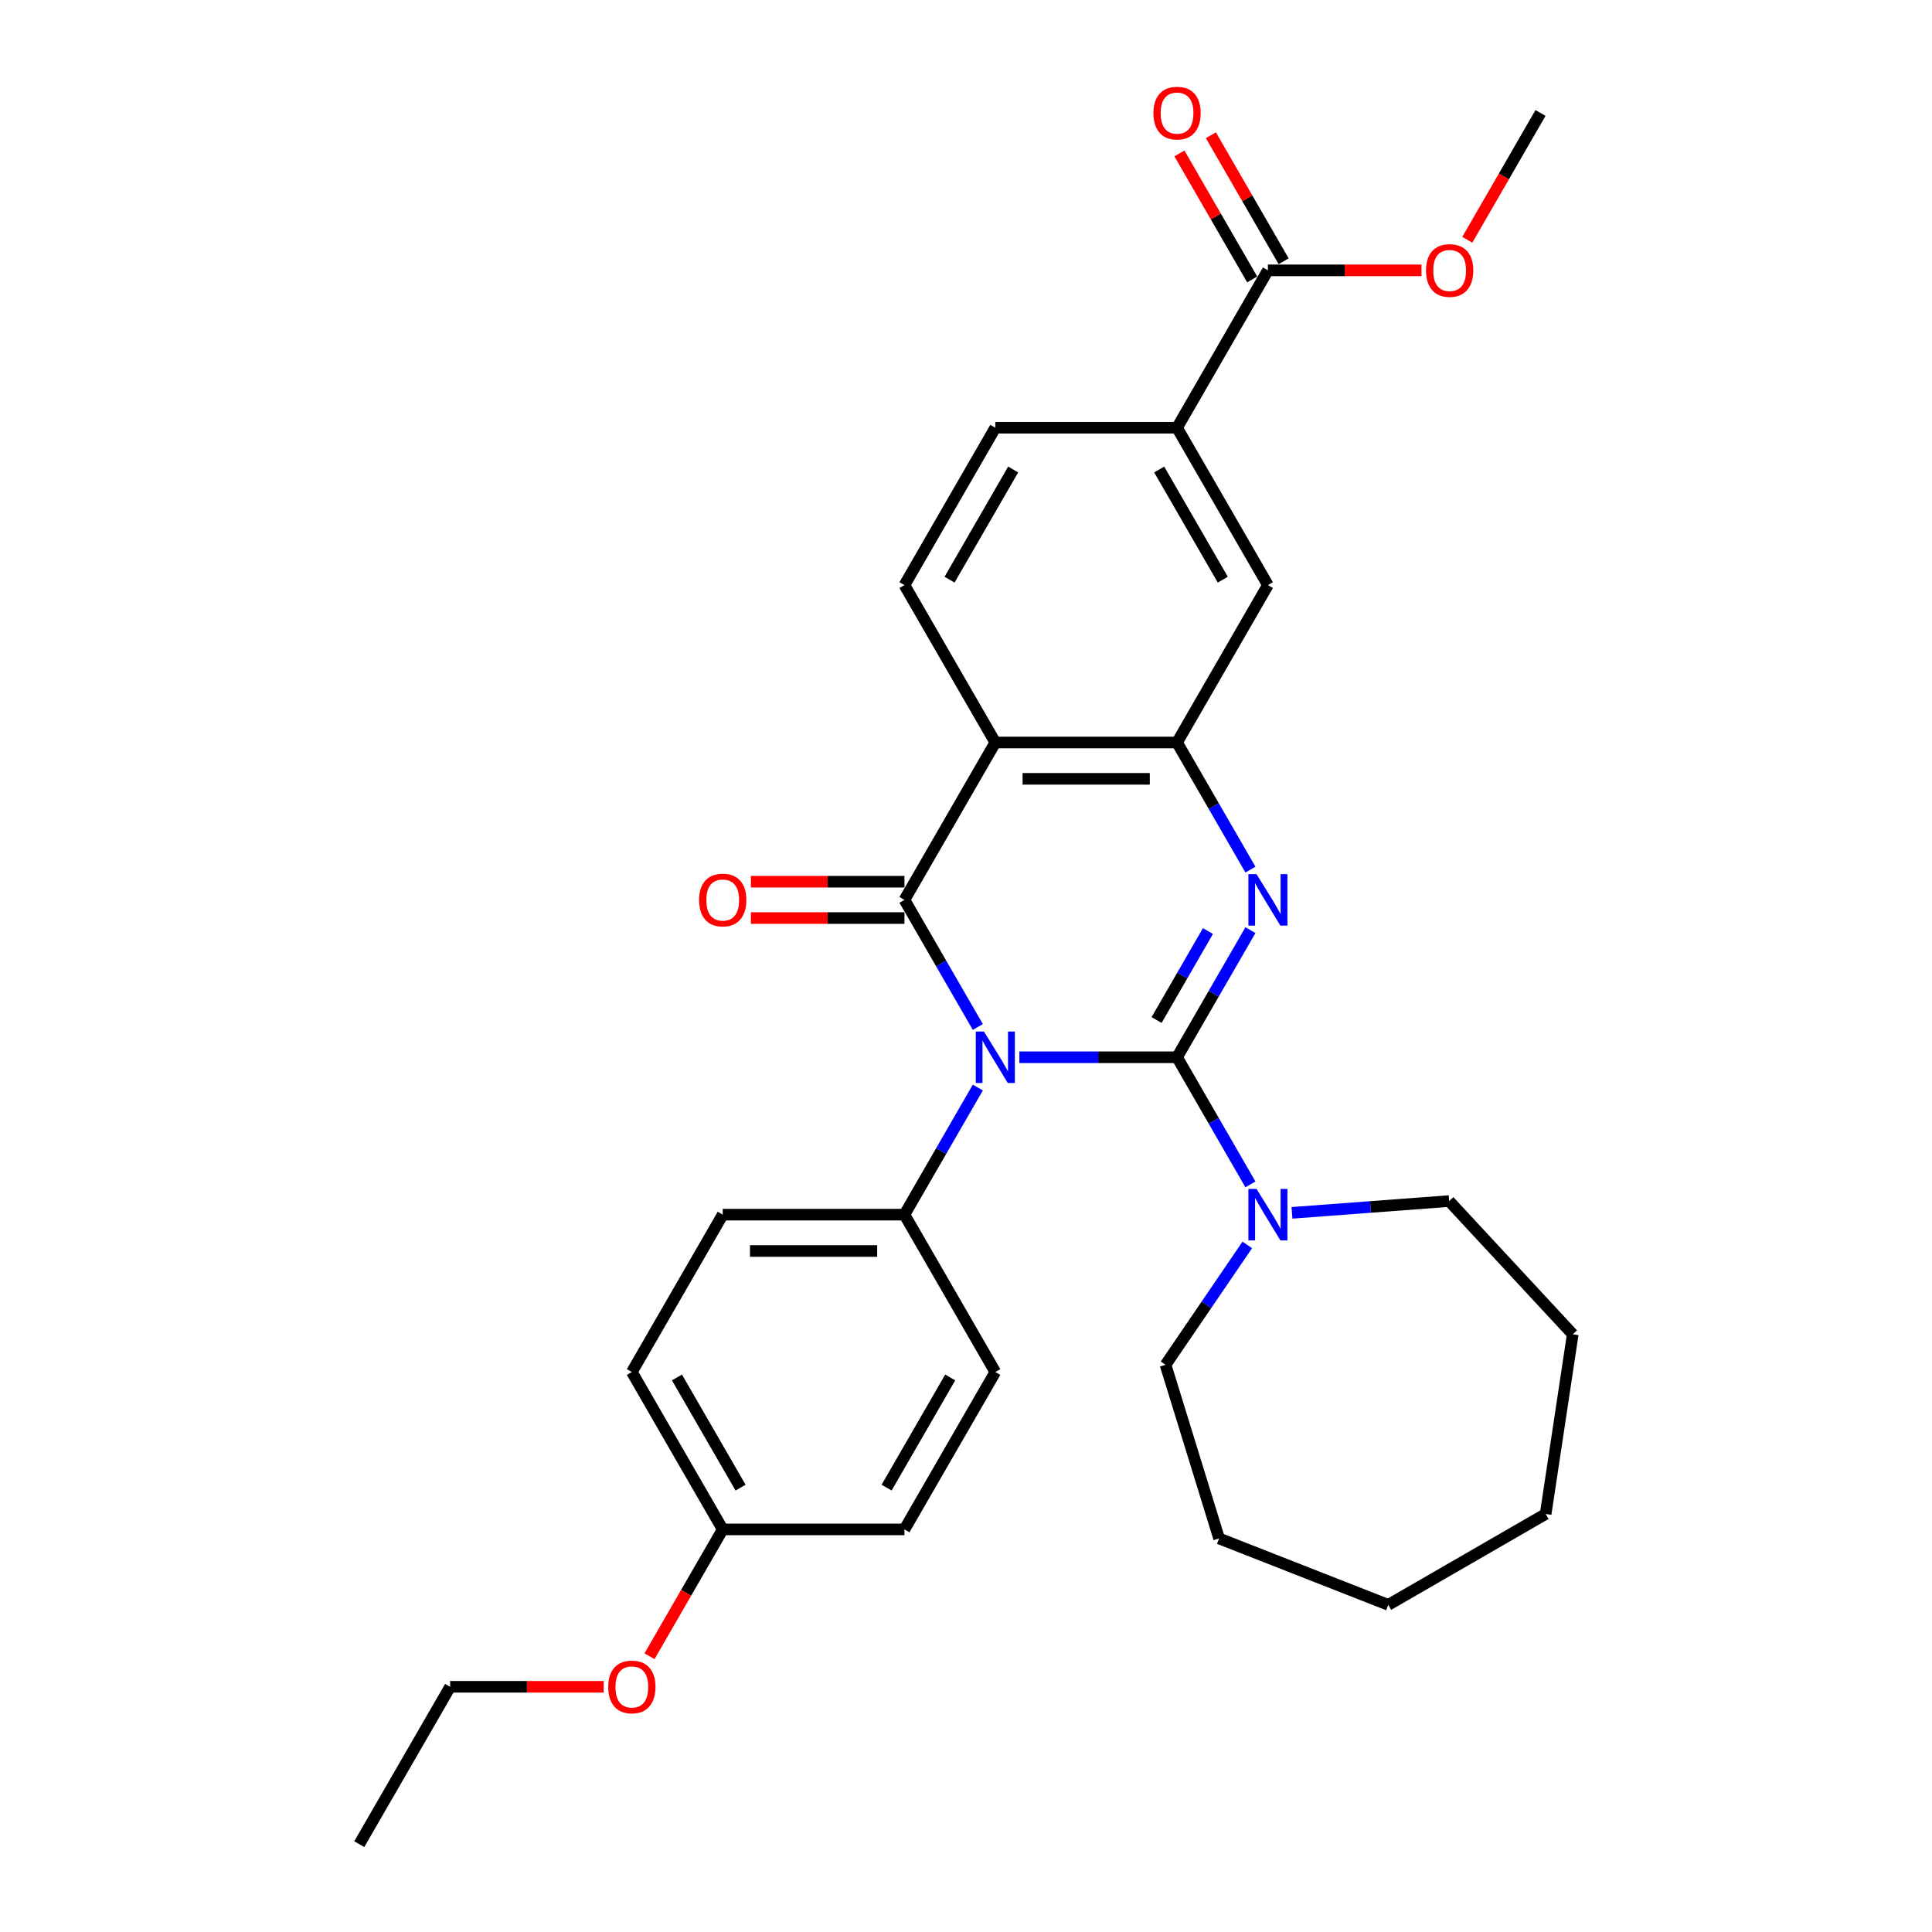 <?xml version='1.0' encoding='iso-8859-1'?>
<svg version='1.1' baseProfile='full'
              xmlns='http://www.w3.org/2000/svg'
                      xmlns:rdkit='http://www.rdkit.org/xml'
                      xmlns:xlink='http://www.w3.org/1999/xlink'
                  xml:space='preserve'
width='1000px' height='1000px' viewBox='0 0 1000 1000'>
<!-- END OF HEADER -->
<rect style='opacity:1.0;fill:#FFFFFF;stroke:none' width='1000' height='1000' x='0' y='0'> </rect>
<path class='bond-0' d='M 609.237,547.238 L 568.432,547.238' style='fill:none;fill-rule:evenodd;stroke:#000000;stroke-width:6px;stroke-linecap:butt;stroke-linejoin:miter;stroke-opacity:1' />
<path class='bond-0' d='M 568.432,547.238 L 527.628,547.238' style='fill:none;fill-rule:evenodd;stroke:#0000FF;stroke-width:6px;stroke-linecap:butt;stroke-linejoin:miter;stroke-opacity:1' />
<path class='bond-2' d='M 609.237,547.238 L 628.229,514.343' style='fill:none;fill-rule:evenodd;stroke:#000000;stroke-width:6px;stroke-linecap:butt;stroke-linejoin:miter;stroke-opacity:1' />
<path class='bond-2' d='M 628.229,514.343 L 647.221,481.448' style='fill:none;fill-rule:evenodd;stroke:#0000FF;stroke-width:6px;stroke-linecap:butt;stroke-linejoin:miter;stroke-opacity:1' />
<path class='bond-2' d='M 598.642,527.964 L 611.937,504.937' style='fill:none;fill-rule:evenodd;stroke:#000000;stroke-width:6px;stroke-linecap:butt;stroke-linejoin:miter;stroke-opacity:1' />
<path class='bond-2' d='M 611.937,504.937 L 625.231,481.91' style='fill:none;fill-rule:evenodd;stroke:#0000FF;stroke-width:6px;stroke-linecap:butt;stroke-linejoin:miter;stroke-opacity:1' />
<path class='bond-5' d='M 609.237,547.238 L 628.229,580.134' style='fill:none;fill-rule:evenodd;stroke:#000000;stroke-width:6px;stroke-linecap:butt;stroke-linejoin:miter;stroke-opacity:1' />
<path class='bond-5' d='M 628.229,580.134 L 647.221,613.029' style='fill:none;fill-rule:evenodd;stroke:#0000FF;stroke-width:6px;stroke-linecap:butt;stroke-linejoin:miter;stroke-opacity:1' />
<path class='bond-1' d='M 506.126,531.567 L 487.134,498.672' style='fill:none;fill-rule:evenodd;stroke:#0000FF;stroke-width:6px;stroke-linecap:butt;stroke-linejoin:miter;stroke-opacity:1' />
<path class='bond-1' d='M 487.134,498.672 L 468.142,465.777' style='fill:none;fill-rule:evenodd;stroke:#000000;stroke-width:6px;stroke-linecap:butt;stroke-linejoin:miter;stroke-opacity:1' />
<path class='bond-6' d='M 506.126,562.909 L 487.134,595.805' style='fill:none;fill-rule:evenodd;stroke:#0000FF;stroke-width:6px;stroke-linecap:butt;stroke-linejoin:miter;stroke-opacity:1' />
<path class='bond-6' d='M 487.134,595.805 L 468.142,628.7' style='fill:none;fill-rule:evenodd;stroke:#000000;stroke-width:6px;stroke-linecap:butt;stroke-linejoin:miter;stroke-opacity:1' />
<path class='bond-11' d='M 468.142,456.371 L 428.4,456.371' style='fill:none;fill-rule:evenodd;stroke:#000000;stroke-width:6px;stroke-linecap:butt;stroke-linejoin:miter;stroke-opacity:1' />
<path class='bond-11' d='M 428.4,456.371 L 388.658,456.371' style='fill:none;fill-rule:evenodd;stroke:#FF0000;stroke-width:6px;stroke-linecap:butt;stroke-linejoin:miter;stroke-opacity:1' />
<path class='bond-11' d='M 468.142,475.183 L 428.4,475.183' style='fill:none;fill-rule:evenodd;stroke:#000000;stroke-width:6px;stroke-linecap:butt;stroke-linejoin:miter;stroke-opacity:1' />
<path class='bond-11' d='M 428.4,475.183 L 388.658,475.183' style='fill:none;fill-rule:evenodd;stroke:#FF0000;stroke-width:6px;stroke-linecap:butt;stroke-linejoin:miter;stroke-opacity:1' />
<path class='bond-30' d='M 468.142,465.777 L 515.174,384.316' style='fill:none;fill-rule:evenodd;stroke:#000000;stroke-width:6px;stroke-linecap:butt;stroke-linejoin:miter;stroke-opacity:1' />
<path class='bond-4' d='M 647.221,450.106 L 628.229,417.211' style='fill:none;fill-rule:evenodd;stroke:#0000FF;stroke-width:6px;stroke-linecap:butt;stroke-linejoin:miter;stroke-opacity:1' />
<path class='bond-4' d='M 628.229,417.211 L 609.237,384.316' style='fill:none;fill-rule:evenodd;stroke:#000000;stroke-width:6px;stroke-linecap:butt;stroke-linejoin:miter;stroke-opacity:1' />
<path class='bond-3' d='M 515.174,384.316 L 609.237,384.316' style='fill:none;fill-rule:evenodd;stroke:#000000;stroke-width:6px;stroke-linecap:butt;stroke-linejoin:miter;stroke-opacity:1' />
<path class='bond-3' d='M 529.283,403.128 L 595.128,403.128' style='fill:none;fill-rule:evenodd;stroke:#000000;stroke-width:6px;stroke-linecap:butt;stroke-linejoin:miter;stroke-opacity:1' />
<path class='bond-9' d='M 515.174,384.316 L 468.142,302.854' style='fill:none;fill-rule:evenodd;stroke:#000000;stroke-width:6px;stroke-linecap:butt;stroke-linejoin:miter;stroke-opacity:1' />
<path class='bond-8' d='M 609.237,384.316 L 656.269,302.854' style='fill:none;fill-rule:evenodd;stroke:#000000;stroke-width:6px;stroke-linecap:butt;stroke-linejoin:miter;stroke-opacity:1' />
<path class='bond-20' d='M 668.723,627.767 L 709.396,624.719' style='fill:none;fill-rule:evenodd;stroke:#0000FF;stroke-width:6px;stroke-linecap:butt;stroke-linejoin:miter;stroke-opacity:1' />
<path class='bond-20' d='M 709.396,624.719 L 750.069,621.67' style='fill:none;fill-rule:evenodd;stroke:#000000;stroke-width:6px;stroke-linecap:butt;stroke-linejoin:miter;stroke-opacity:1' />
<path class='bond-21' d='M 645.585,644.371 L 624.433,675.395' style='fill:none;fill-rule:evenodd;stroke:#0000FF;stroke-width:6px;stroke-linecap:butt;stroke-linejoin:miter;stroke-opacity:1' />
<path class='bond-21' d='M 624.433,675.395 L 603.281,706.419' style='fill:none;fill-rule:evenodd;stroke:#000000;stroke-width:6px;stroke-linecap:butt;stroke-linejoin:miter;stroke-opacity:1' />
<path class='bond-14' d='M 468.142,628.7 L 374.078,628.7' style='fill:none;fill-rule:evenodd;stroke:#000000;stroke-width:6px;stroke-linecap:butt;stroke-linejoin:miter;stroke-opacity:1' />
<path class='bond-14' d='M 454.032,647.513 L 388.188,647.513' style='fill:none;fill-rule:evenodd;stroke:#000000;stroke-width:6px;stroke-linecap:butt;stroke-linejoin:miter;stroke-opacity:1' />
<path class='bond-15' d='M 468.142,628.7 L 515.174,710.161' style='fill:none;fill-rule:evenodd;stroke:#000000;stroke-width:6px;stroke-linecap:butt;stroke-linejoin:miter;stroke-opacity:1' />
<path class='bond-7' d='M 656.269,139.931 L 609.237,221.393' style='fill:none;fill-rule:evenodd;stroke:#000000;stroke-width:6px;stroke-linecap:butt;stroke-linejoin:miter;stroke-opacity:1' />
<path class='bond-13' d='M 664.415,135.228 L 645.586,102.615' style='fill:none;fill-rule:evenodd;stroke:#000000;stroke-width:6px;stroke-linecap:butt;stroke-linejoin:miter;stroke-opacity:1' />
<path class='bond-13' d='M 645.586,102.615 L 626.757,70.002' style='fill:none;fill-rule:evenodd;stroke:#FF0000;stroke-width:6px;stroke-linecap:butt;stroke-linejoin:miter;stroke-opacity:1' />
<path class='bond-13' d='M 648.123,144.635 L 629.294,112.022' style='fill:none;fill-rule:evenodd;stroke:#000000;stroke-width:6px;stroke-linecap:butt;stroke-linejoin:miter;stroke-opacity:1' />
<path class='bond-13' d='M 629.294,112.022 L 610.464,79.409' style='fill:none;fill-rule:evenodd;stroke:#FF0000;stroke-width:6px;stroke-linecap:butt;stroke-linejoin:miter;stroke-opacity:1' />
<path class='bond-16' d='M 656.269,139.931 L 696.011,139.931' style='fill:none;fill-rule:evenodd;stroke:#000000;stroke-width:6px;stroke-linecap:butt;stroke-linejoin:miter;stroke-opacity:1' />
<path class='bond-16' d='M 696.011,139.931 L 735.752,139.931' style='fill:none;fill-rule:evenodd;stroke:#FF0000;stroke-width:6px;stroke-linecap:butt;stroke-linejoin:miter;stroke-opacity:1' />
<path class='bond-10' d='M 656.269,302.854 L 609.237,221.393' style='fill:none;fill-rule:evenodd;stroke:#000000;stroke-width:6px;stroke-linecap:butt;stroke-linejoin:miter;stroke-opacity:1' />
<path class='bond-10' d='M 632.922,300.041 L 600,243.018' style='fill:none;fill-rule:evenodd;stroke:#000000;stroke-width:6px;stroke-linecap:butt;stroke-linejoin:miter;stroke-opacity:1' />
<path class='bond-33' d='M 468.142,302.854 L 515.174,221.393' style='fill:none;fill-rule:evenodd;stroke:#000000;stroke-width:6px;stroke-linecap:butt;stroke-linejoin:miter;stroke-opacity:1' />
<path class='bond-33' d='M 491.489,300.041 L 524.411,243.018' style='fill:none;fill-rule:evenodd;stroke:#000000;stroke-width:6px;stroke-linecap:butt;stroke-linejoin:miter;stroke-opacity:1' />
<path class='bond-12' d='M 609.237,221.393 L 515.174,221.393' style='fill:none;fill-rule:evenodd;stroke:#000000;stroke-width:6px;stroke-linecap:butt;stroke-linejoin:miter;stroke-opacity:1' />
<path class='bond-18' d='M 374.078,628.7 L 327.047,710.161' style='fill:none;fill-rule:evenodd;stroke:#000000;stroke-width:6px;stroke-linecap:butt;stroke-linejoin:miter;stroke-opacity:1' />
<path class='bond-19' d='M 515.174,710.161 L 468.142,791.623' style='fill:none;fill-rule:evenodd;stroke:#000000;stroke-width:6px;stroke-linecap:butt;stroke-linejoin:miter;stroke-opacity:1' />
<path class='bond-19' d='M 491.827,712.974 L 458.904,769.997' style='fill:none;fill-rule:evenodd;stroke:#000000;stroke-width:6px;stroke-linecap:butt;stroke-linejoin:miter;stroke-opacity:1' />
<path class='bond-24' d='M 759.467,124.11 L 778.415,91.29' style='fill:none;fill-rule:evenodd;stroke:#FF0000;stroke-width:6px;stroke-linecap:butt;stroke-linejoin:miter;stroke-opacity:1' />
<path class='bond-24' d='M 778.415,91.29 L 797.364,58.47' style='fill:none;fill-rule:evenodd;stroke:#000000;stroke-width:6px;stroke-linecap:butt;stroke-linejoin:miter;stroke-opacity:1' />
<path class='bond-17' d='M 374.078,791.623 L 468.142,791.623' style='fill:none;fill-rule:evenodd;stroke:#000000;stroke-width:6px;stroke-linecap:butt;stroke-linejoin:miter;stroke-opacity:1' />
<path class='bond-22' d='M 374.078,791.623 L 355.13,824.443' style='fill:none;fill-rule:evenodd;stroke:#000000;stroke-width:6px;stroke-linecap:butt;stroke-linejoin:miter;stroke-opacity:1' />
<path class='bond-22' d='M 355.13,824.443 L 336.181,857.263' style='fill:none;fill-rule:evenodd;stroke:#FF0000;stroke-width:6px;stroke-linecap:butt;stroke-linejoin:miter;stroke-opacity:1' />
<path class='bond-32' d='M 374.078,791.623 L 327.047,710.161' style='fill:none;fill-rule:evenodd;stroke:#000000;stroke-width:6px;stroke-linecap:butt;stroke-linejoin:miter;stroke-opacity:1' />
<path class='bond-32' d='M 383.316,769.997 L 350.394,712.974' style='fill:none;fill-rule:evenodd;stroke:#000000;stroke-width:6px;stroke-linecap:butt;stroke-linejoin:miter;stroke-opacity:1' />
<path class='bond-26' d='M 750.069,621.67 L 814.049,690.624' style='fill:none;fill-rule:evenodd;stroke:#000000;stroke-width:6px;stroke-linecap:butt;stroke-linejoin:miter;stroke-opacity:1' />
<path class='bond-25' d='M 603.281,706.419 L 631.007,796.303' style='fill:none;fill-rule:evenodd;stroke:#000000;stroke-width:6px;stroke-linecap:butt;stroke-linejoin:miter;stroke-opacity:1' />
<path class='bond-23' d='M 312.467,873.084 L 272.725,873.084' style='fill:none;fill-rule:evenodd;stroke:#FF0000;stroke-width:6px;stroke-linecap:butt;stroke-linejoin:miter;stroke-opacity:1' />
<path class='bond-23' d='M 272.725,873.084 L 232.983,873.084' style='fill:none;fill-rule:evenodd;stroke:#000000;stroke-width:6px;stroke-linecap:butt;stroke-linejoin:miter;stroke-opacity:1' />
<path class='bond-27' d='M 232.983,873.084 L 185.951,954.545' style='fill:none;fill-rule:evenodd;stroke:#000000;stroke-width:6px;stroke-linecap:butt;stroke-linejoin:miter;stroke-opacity:1' />
<path class='bond-29' d='M 631.007,796.303 L 718.568,830.669' style='fill:none;fill-rule:evenodd;stroke:#000000;stroke-width:6px;stroke-linecap:butt;stroke-linejoin:miter;stroke-opacity:1' />
<path class='bond-28' d='M 814.049,690.624 L 800.029,783.637' style='fill:none;fill-rule:evenodd;stroke:#000000;stroke-width:6px;stroke-linecap:butt;stroke-linejoin:miter;stroke-opacity:1' />
<path class='bond-31' d='M 800.029,783.637 L 718.568,830.669' style='fill:none;fill-rule:evenodd;stroke:#000000;stroke-width:6px;stroke-linecap:butt;stroke-linejoin:miter;stroke-opacity:1' />
<path  class='atom-1' d='M 509.285 533.919
L 518.014 548.029
Q 518.88 549.421, 520.272 551.942
Q 521.664 554.463, 521.739 554.613
L 521.739 533.919
L 525.276 533.919
L 525.276 560.558
L 521.626 560.558
L 512.258 545.131
Q 511.166 543.325, 510 541.256
Q 508.871 539.187, 508.533 538.547
L 508.533 560.558
L 505.071 560.558
L 505.071 533.919
L 509.285 533.919
' fill='#0000FF'/>
<path  class='atom-3' d='M 650.38 452.458
L 659.11 466.567
Q 659.975 467.959, 661.367 470.48
Q 662.759 473.001, 662.834 473.152
L 662.834 452.458
L 666.371 452.458
L 666.371 479.096
L 662.722 479.096
L 653.353 463.67
Q 652.262 461.864, 651.095 459.795
Q 649.967 457.725, 649.628 457.086
L 649.628 479.096
L 646.166 479.096
L 646.166 452.458
L 650.38 452.458
' fill='#0000FF'/>
<path  class='atom-6' d='M 650.38 615.38
L 659.11 629.49
Q 659.975 630.882, 661.367 633.403
Q 662.759 635.924, 662.834 636.074
L 662.834 615.38
L 666.371 615.38
L 666.371 642.019
L 662.722 642.019
L 653.353 626.593
Q 652.262 624.787, 651.095 622.717
Q 649.967 620.648, 649.628 620.008
L 649.628 642.019
L 646.166 642.019
L 646.166 615.38
L 650.38 615.38
' fill='#0000FF'/>
<path  class='atom-12' d='M 361.85 465.852
Q 361.85 459.456, 365.011 455.882
Q 368.171 452.307, 374.078 452.307
Q 379.985 452.307, 383.146 455.882
Q 386.307 459.456, 386.307 465.852
Q 386.307 472.324, 383.108 476.011
Q 379.91 479.661, 374.078 479.661
Q 368.209 479.661, 365.011 476.011
Q 361.85 472.362, 361.85 465.852
M 374.078 476.651
Q 378.142 476.651, 380.324 473.942
Q 382.544 471.195, 382.544 465.852
Q 382.544 460.622, 380.324 457.989
Q 378.142 455.317, 374.078 455.317
Q 370.015 455.317, 367.795 457.951
Q 365.613 460.585, 365.613 465.852
Q 365.613 471.233, 367.795 473.942
Q 370.015 476.651, 374.078 476.651
' fill='#FF0000'/>
<path  class='atom-14' d='M 597.009 58.545
Q 597.009 52.149, 600.169 48.575
Q 603.33 45, 609.237 45
Q 615.144 45, 618.305 48.575
Q 621.465 52.149, 621.465 58.545
Q 621.465 65.017, 618.267 68.704
Q 615.069 72.354, 609.237 72.354
Q 603.368 72.354, 600.169 68.704
Q 597.009 65.055, 597.009 58.545
M 609.237 69.344
Q 613.301 69.344, 615.483 66.635
Q 617.703 63.888, 617.703 58.545
Q 617.703 53.315, 615.483 50.682
Q 613.301 48.01, 609.237 48.01
Q 605.174 48.01, 602.954 50.644
Q 600.771 53.278, 600.771 58.545
Q 600.771 63.926, 602.954 66.635
Q 605.174 69.344, 609.237 69.344
' fill='#FF0000'/>
<path  class='atom-17' d='M 738.104 140.007
Q 738.104 133.61, 741.265 130.036
Q 744.425 126.462, 750.332 126.462
Q 756.24 126.462, 759.4 130.036
Q 762.561 133.61, 762.561 140.007
Q 762.561 146.478, 759.362 150.166
Q 756.164 153.815, 750.332 153.815
Q 744.463 153.815, 741.265 150.166
Q 738.104 146.516, 738.104 140.007
M 750.332 150.805
Q 754.396 150.805, 756.578 148.096
Q 758.798 145.35, 758.798 140.007
Q 758.798 134.777, 756.578 132.143
Q 754.396 129.472, 750.332 129.472
Q 746.269 129.472, 744.049 132.105
Q 741.867 134.739, 741.867 140.007
Q 741.867 145.387, 744.049 148.096
Q 746.269 150.805, 750.332 150.805
' fill='#FF0000'/>
<path  class='atom-23' d='M 314.818 873.159
Q 314.818 866.763, 317.979 863.189
Q 321.139 859.614, 327.047 859.614
Q 332.954 859.614, 336.114 863.189
Q 339.275 866.763, 339.275 873.159
Q 339.275 879.631, 336.077 883.318
Q 332.878 886.968, 327.047 886.968
Q 321.177 886.968, 317.979 883.318
Q 314.818 879.669, 314.818 873.159
M 327.047 883.958
Q 331.11 883.958, 333.292 881.249
Q 335.512 878.502, 335.512 873.159
Q 335.512 867.929, 333.292 865.296
Q 331.11 862.624, 327.047 862.624
Q 322.983 862.624, 320.763 865.258
Q 318.581 867.892, 318.581 873.159
Q 318.581 878.54, 320.763 881.249
Q 322.983 883.958, 327.047 883.958
' fill='#FF0000'/>
</svg>
